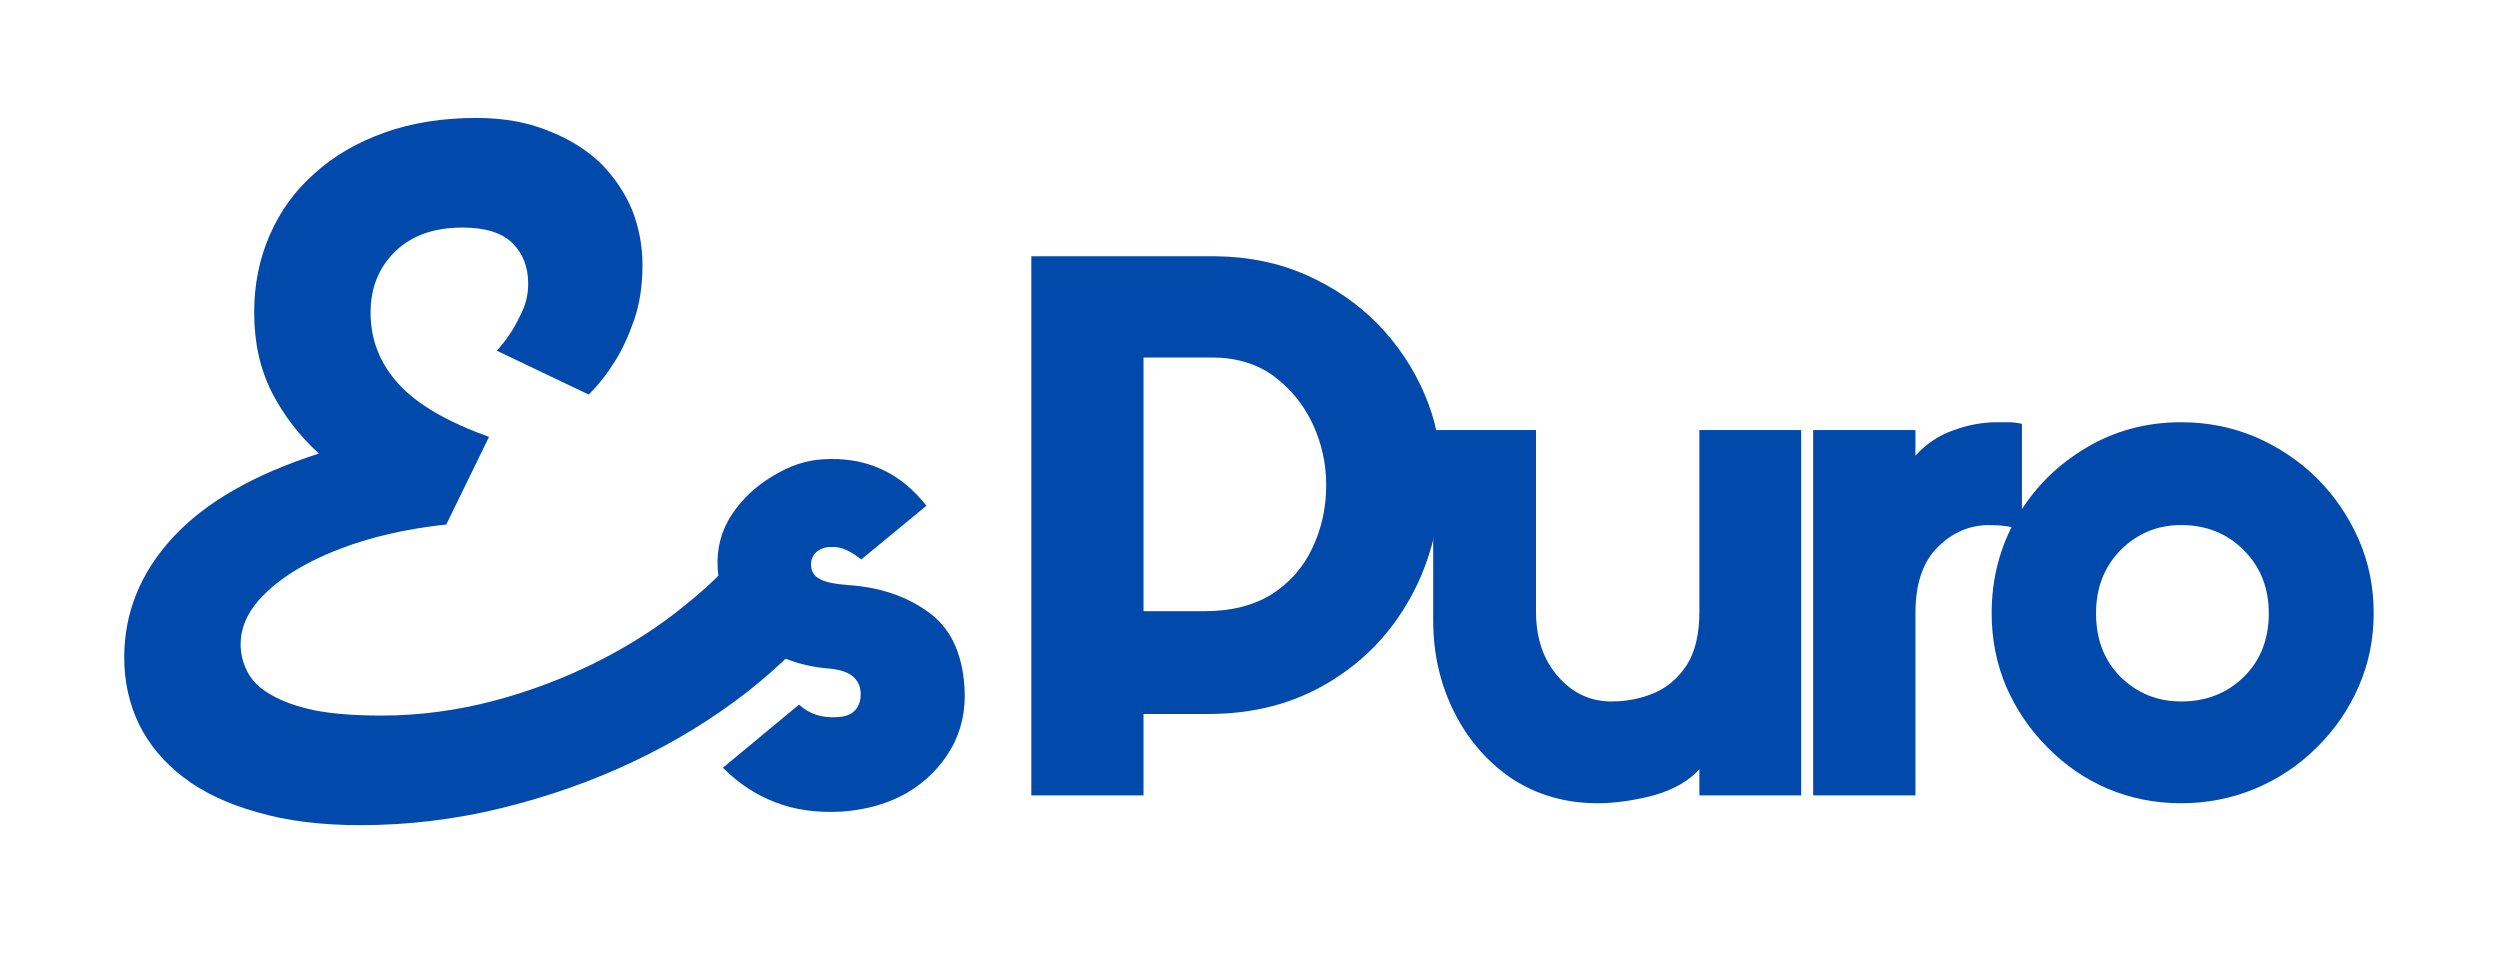 <svg version="1.2" xmlns="http://www.w3.org/2000/svg" viewBox="0 0 479 184" width="479" height="184">
	<title>logo</title>
	<defs>
		<clipPath clipPathUnits="userSpaceOnUse" id="cp1">
			<path d="m16-2.67h144v220h-144z"/>
		</clipPath>
		<clipPath clipPathUnits="userSpaceOnUse" id="cp2">
			<path d="m22.67 21.33h137.01v137.34h-137.01z"/>
		</clipPath>
		<clipPath clipPathUnits="userSpaceOnUse" id="cp3">
			<path d="m130.67 56h61.33v133.33h-61.33z"/>
		</clipPath>
		<clipPath clipPathUnits="userSpaceOnUse" id="cp4">
			<path d="m185.33 48h272v140h-272z"/>
		</clipPath>
		<clipPath clipPathUnits="userSpaceOnUse" id="cp5">
			<path d="m197.33 48.05h80v105.28h-80z"/>
		</clipPath>
	</defs>
	<style>
		.s0 { fill: #0249ac } 
	</style>
	<g id="e61c73e119">
		<g>
			<g id="Clip-Path" clip-path="url(#cp1)">
				<g>
					<g id="Clip-Path" clip-path="url(#cp2)">
						<g>
							<g>
								<g>
									<path class="s0" d="m69 158.1q-11.3 0-19.8-2.5-8.5-2.4-14.1-6.7-5.6-4.3-8.5-10.2-2.8-5.9-2.8-12.7 0-12.9 9.3-23 9.3-10.1 28-16.1-5.6-5.1-9-11.7-3.4-6.7-3.4-15.3 0-8.1 3-14.9 3-6.9 8.6-11.8 5.5-5 13.4-7.8 7.8-2.8 17.6-2.8 7.7 0 13.6 2.4 6 2.3 10.1 6.2 4 4 6.1 9 2 5.1 2 10.5 0 6-1.6 10.6-1.6 4.6-3.6 7.8-2.3 3.7-5.1 6.5l-17.6-8.4q1.7-1.9 3-4 1.1-1.8 2.1-4.1 0.9-2.2 0.9-4.8 0-4.7-3-7.7-3-3-9.6-3-8.2 0-12.9 4.6-4.7 4.6-4.7 11.7 0 7.8 5.4 13.7 5.3 5.8 17.3 10.1l-8.2 16.8q-7.7 0.8-14.8 2.8-7.2 2.1-12.6 5.1-5.4 3-8.7 6.8-3.3 3.9-3.3 8.2 0 2.8 1.3 5.3 1.3 2.6 4.5 4.4 3.2 1.9 8.4 3 5.1 1 12.8 1 10.7 0 21.4-2.8 10.6-2.8 20.1-7.6 9.5-4.8 17.1-11.1 7.7-6.2 12.6-13l15 13.9q-6.6 8.6-16.3 16.2-9.8 7.6-21.6 13.2-11.8 5.6-25.2 8.9-13.4 3.3-27.2 3.3z"/>
								</g>
							</g>
						</g>
					</g>
				</g>
			</g>
		</g>
		<g>
			<g id="Clip-Path" clip-path="url(#cp3)">
				<g>
					<g>
						<g>
							<path class="s0" d="m158.9 128.1q-8.9-0.7-14.9-5.9-6-5.2-6.5-13.4-0.3-5.6 2.7-10.2 3.1-4.6 7.9-7.4 4.7-2.9 9.5-3.2 12.3-0.8 19.9 8.9l-12.5 10.3q-1.3-1.1-2.8-1.8-1.4-0.7-3.2-0.6-1.8 0.1-2.8 1.2-0.9 1-0.8 2.4 0.1 1.7 1.6 2.5 1.5 0.9 5.5 1.2 9.1 0.6 15.4 5.2 6.3 4.5 6.9 14.5 0.4 6.5-2.6 11.7-3 5.2-8.4 8.4-5.4 3.1-12.5 3.6-7.2 0.4-12.8-1.8-5.5-2.1-10-6.6l14.6-12.1q2.9 2.7 7.3 2.4 2.5-0.1 3.6-1.5 1-1.3 0.9-3.2-0.1-1.9-1.5-3.1-1.4-1.2-4.5-1.5z"/>
						</g>
					</g>
				</g>
			</g>
		</g>
		<g>
			<g id="Clip-Path" clip-path="url(#cp4)">
				<g>
					<g id="Clip-Path" clip-path="url(#cp5)">
						<g>
							<g>
								<g>
									<path class="s0" d="m219.1 152.4h-21.5v-103.3h35.3q9.5 0.1 17.4 3.6 7.9 3.5 13.7 9.4 5.7 5.9 8.9 13.3 3.2 7.4 3.2 15.3 0 13.2-5.8 23.7-5.7 10.4-15.8 16.4-10 6-23 6h-12.4zm0-35.3h11.8q7.5 0 12.7-3.2 5.2-3.3 7.8-8.8 2.7-5.6 2.7-12.2 0-6.1-2.6-11.7-2.6-5.5-7.4-9.1-4.9-3.6-11.9-3.6h-13.1z"/>
								</g>
							</g>
						</g>
					</g>
					<g>
						<g>
							<path class="s0" d="m274.6 118.9v-36.5h19.7v34.8q0 7.6 4.2 12.4 4.2 4.8 10.2 4.8 4.4 0 8.2-1.6 3.8-1.6 6.3-5.4 2.4-3.8 2.4-10.2v-34.8h19.5v70h-19.5v-5q-3.1 3.4-8.8 5-5.8 1.5-10.7 1.5-9.2 0-16.4-4.7-7.1-4.8-11.1-12.8-4-8-4-17.5z"/>
						</g>
					</g>
					<g>
						<g>
							<path class="s0" d="m387.4 81.2v20.3q-2.8-0.9-6.2-0.9-5.7 0-9.9 4.2-4.3 4.2-4.3 12.7v34.9h-19.6v-70h19.6v4.9q3.2-3.5 7.4-4.9 4.1-1.5 8.2-1.5 1.2 0 2.3 0 1.1 0 2.5 0.3z"/>
						</g>
					</g>
					<g>
						<g>
							<path class="s0" d="m417.9 80.9q7.5 0 14.2 2.8 6.7 2.9 11.8 7.9 5.1 5.1 8 11.7 2.9 6.6 2.9 14.2 0 7.5-2.9 14.1-2.9 6.6-8 11.6-5.1 5.1-11.8 7.9-6.7 2.8-14.2 2.8-7.5 0-14.1-2.8-6.5-2.8-11.5-7.9-5-5-7.9-11.6-2.8-6.6-2.8-14.1 0-10.1 4.9-18.5 4.9-8.3 13.2-13.2 8.2-4.9 18.2-4.9zm0 53.5q7.2 0 12-4.7 4.8-4.7 4.8-12.2 0-7.3-4.8-12.1-4.8-4.8-12-4.8-6.8 0-11.6 4.8-4.7 4.8-4.7 12.1 0 7.5 4.7 12.2 4.8 4.7 11.6 4.7z"/>
						</g>
					</g>
				</g>
			</g>
		</g>
	</g>
</svg>